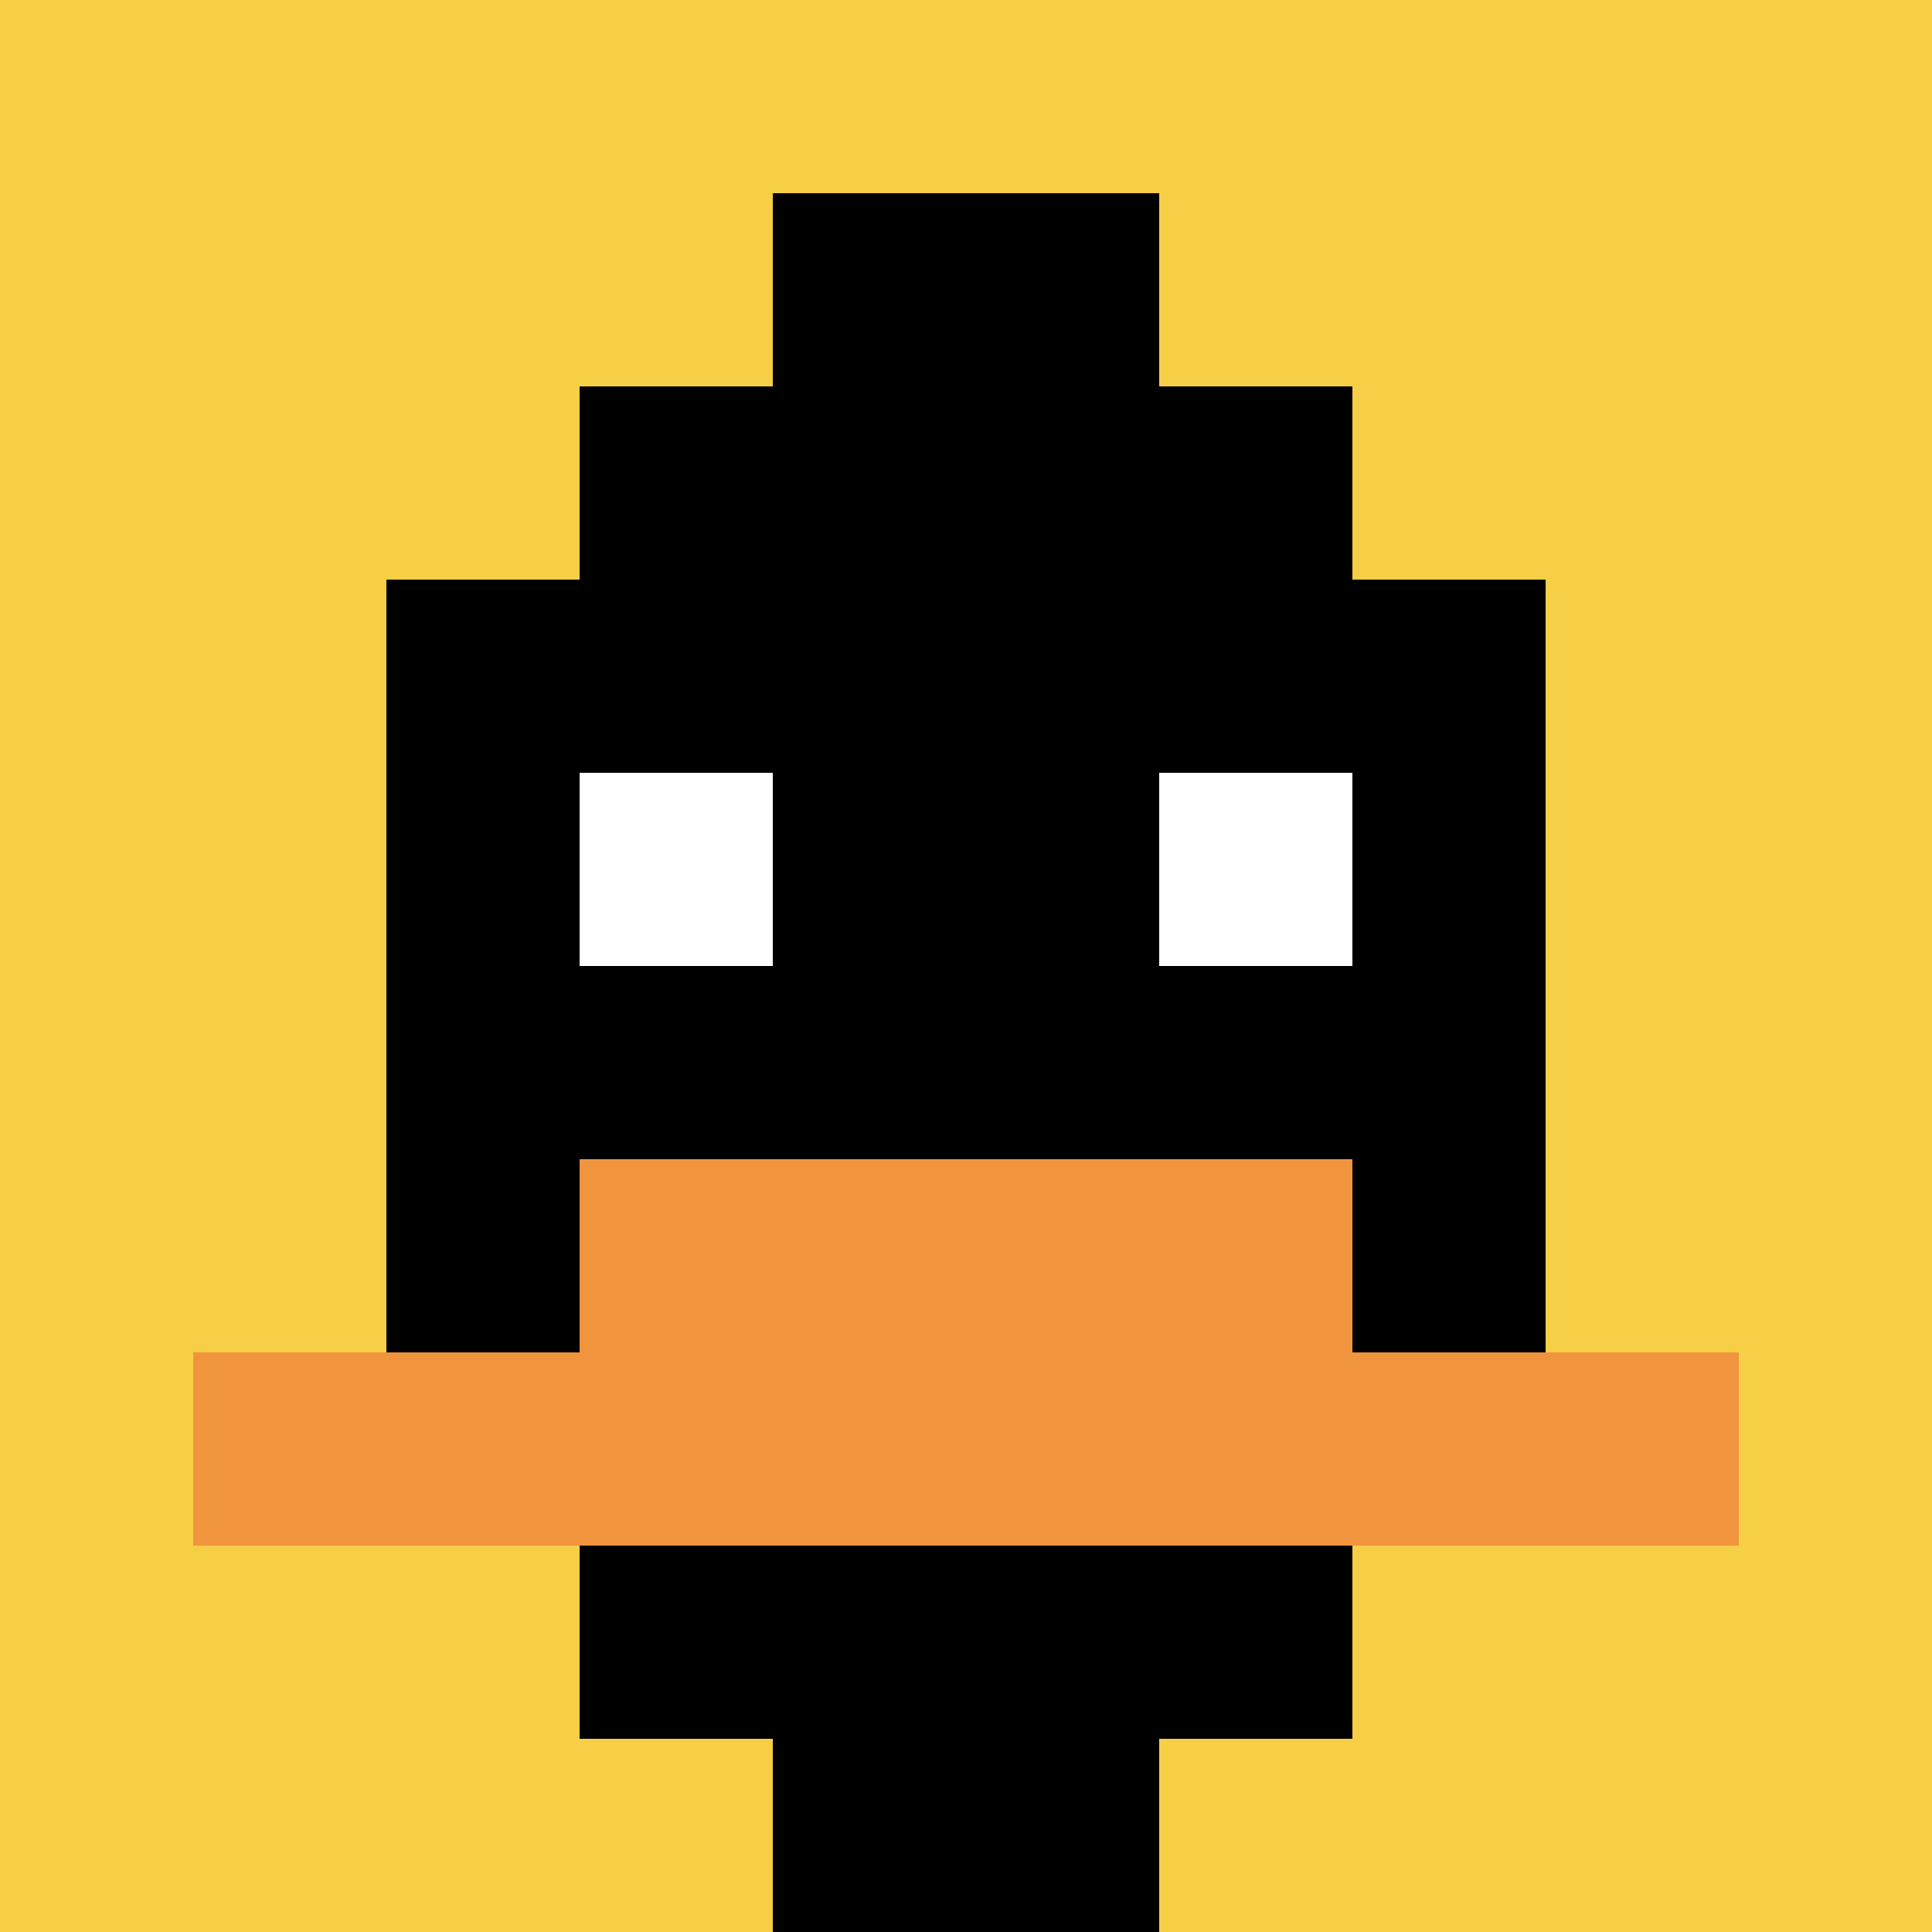 <svg xmlns="http://www.w3.org/2000/svg" version="1.1" width="730" height="730"><title>'goose-pfp-852283' by Dmitri Cherniak</title><desc>seed=852283
backgroundColor=#ffffff
padding=84
innerPadding=0
timeout=500
dimension=1
border=false
Save=function(){return n.handleSave()}
frame=54

Rendered at Sun Sep 15 2024 23:17:02 GMT+0800 (中国标准时间)
Generated in &lt;1ms
</desc><defs></defs><rect width="100%" height="100%" fill="#ffffff"></rect><g><g id="0-0"><rect x="0" y="0" height="730" width="730" fill="#F7CF46"></rect><g><rect id="0-0-3-2-4-7" x="219" y="146" width="292" height="511" fill="#000000"></rect><rect id="0-0-2-3-6-5" x="146" y="219" width="438" height="365" fill="#000000"></rect><rect id="0-0-4-8-2-2" x="292" y="584" width="146" height="146" fill="#000000"></rect><rect id="0-0-1-7-8-1" x="73" y="511" width="584" height="73" fill="#F0943E"></rect><rect id="0-0-3-6-4-2" x="219" y="438" width="292" height="146" fill="#F0943E"></rect><rect id="0-0-3-4-1-1" x="219" y="292" width="73" height="73" fill="#ffffff"></rect><rect id="0-0-6-4-1-1" x="438" y="292" width="73" height="73" fill="#ffffff"></rect><rect id="0-0-4-1-2-2" x="292" y="73" width="146" height="146" fill="#000000"></rect></g><rect x="0" y="0" stroke="white" stroke-width="0" height="730" width="730" fill="none"></rect></g></g></svg>